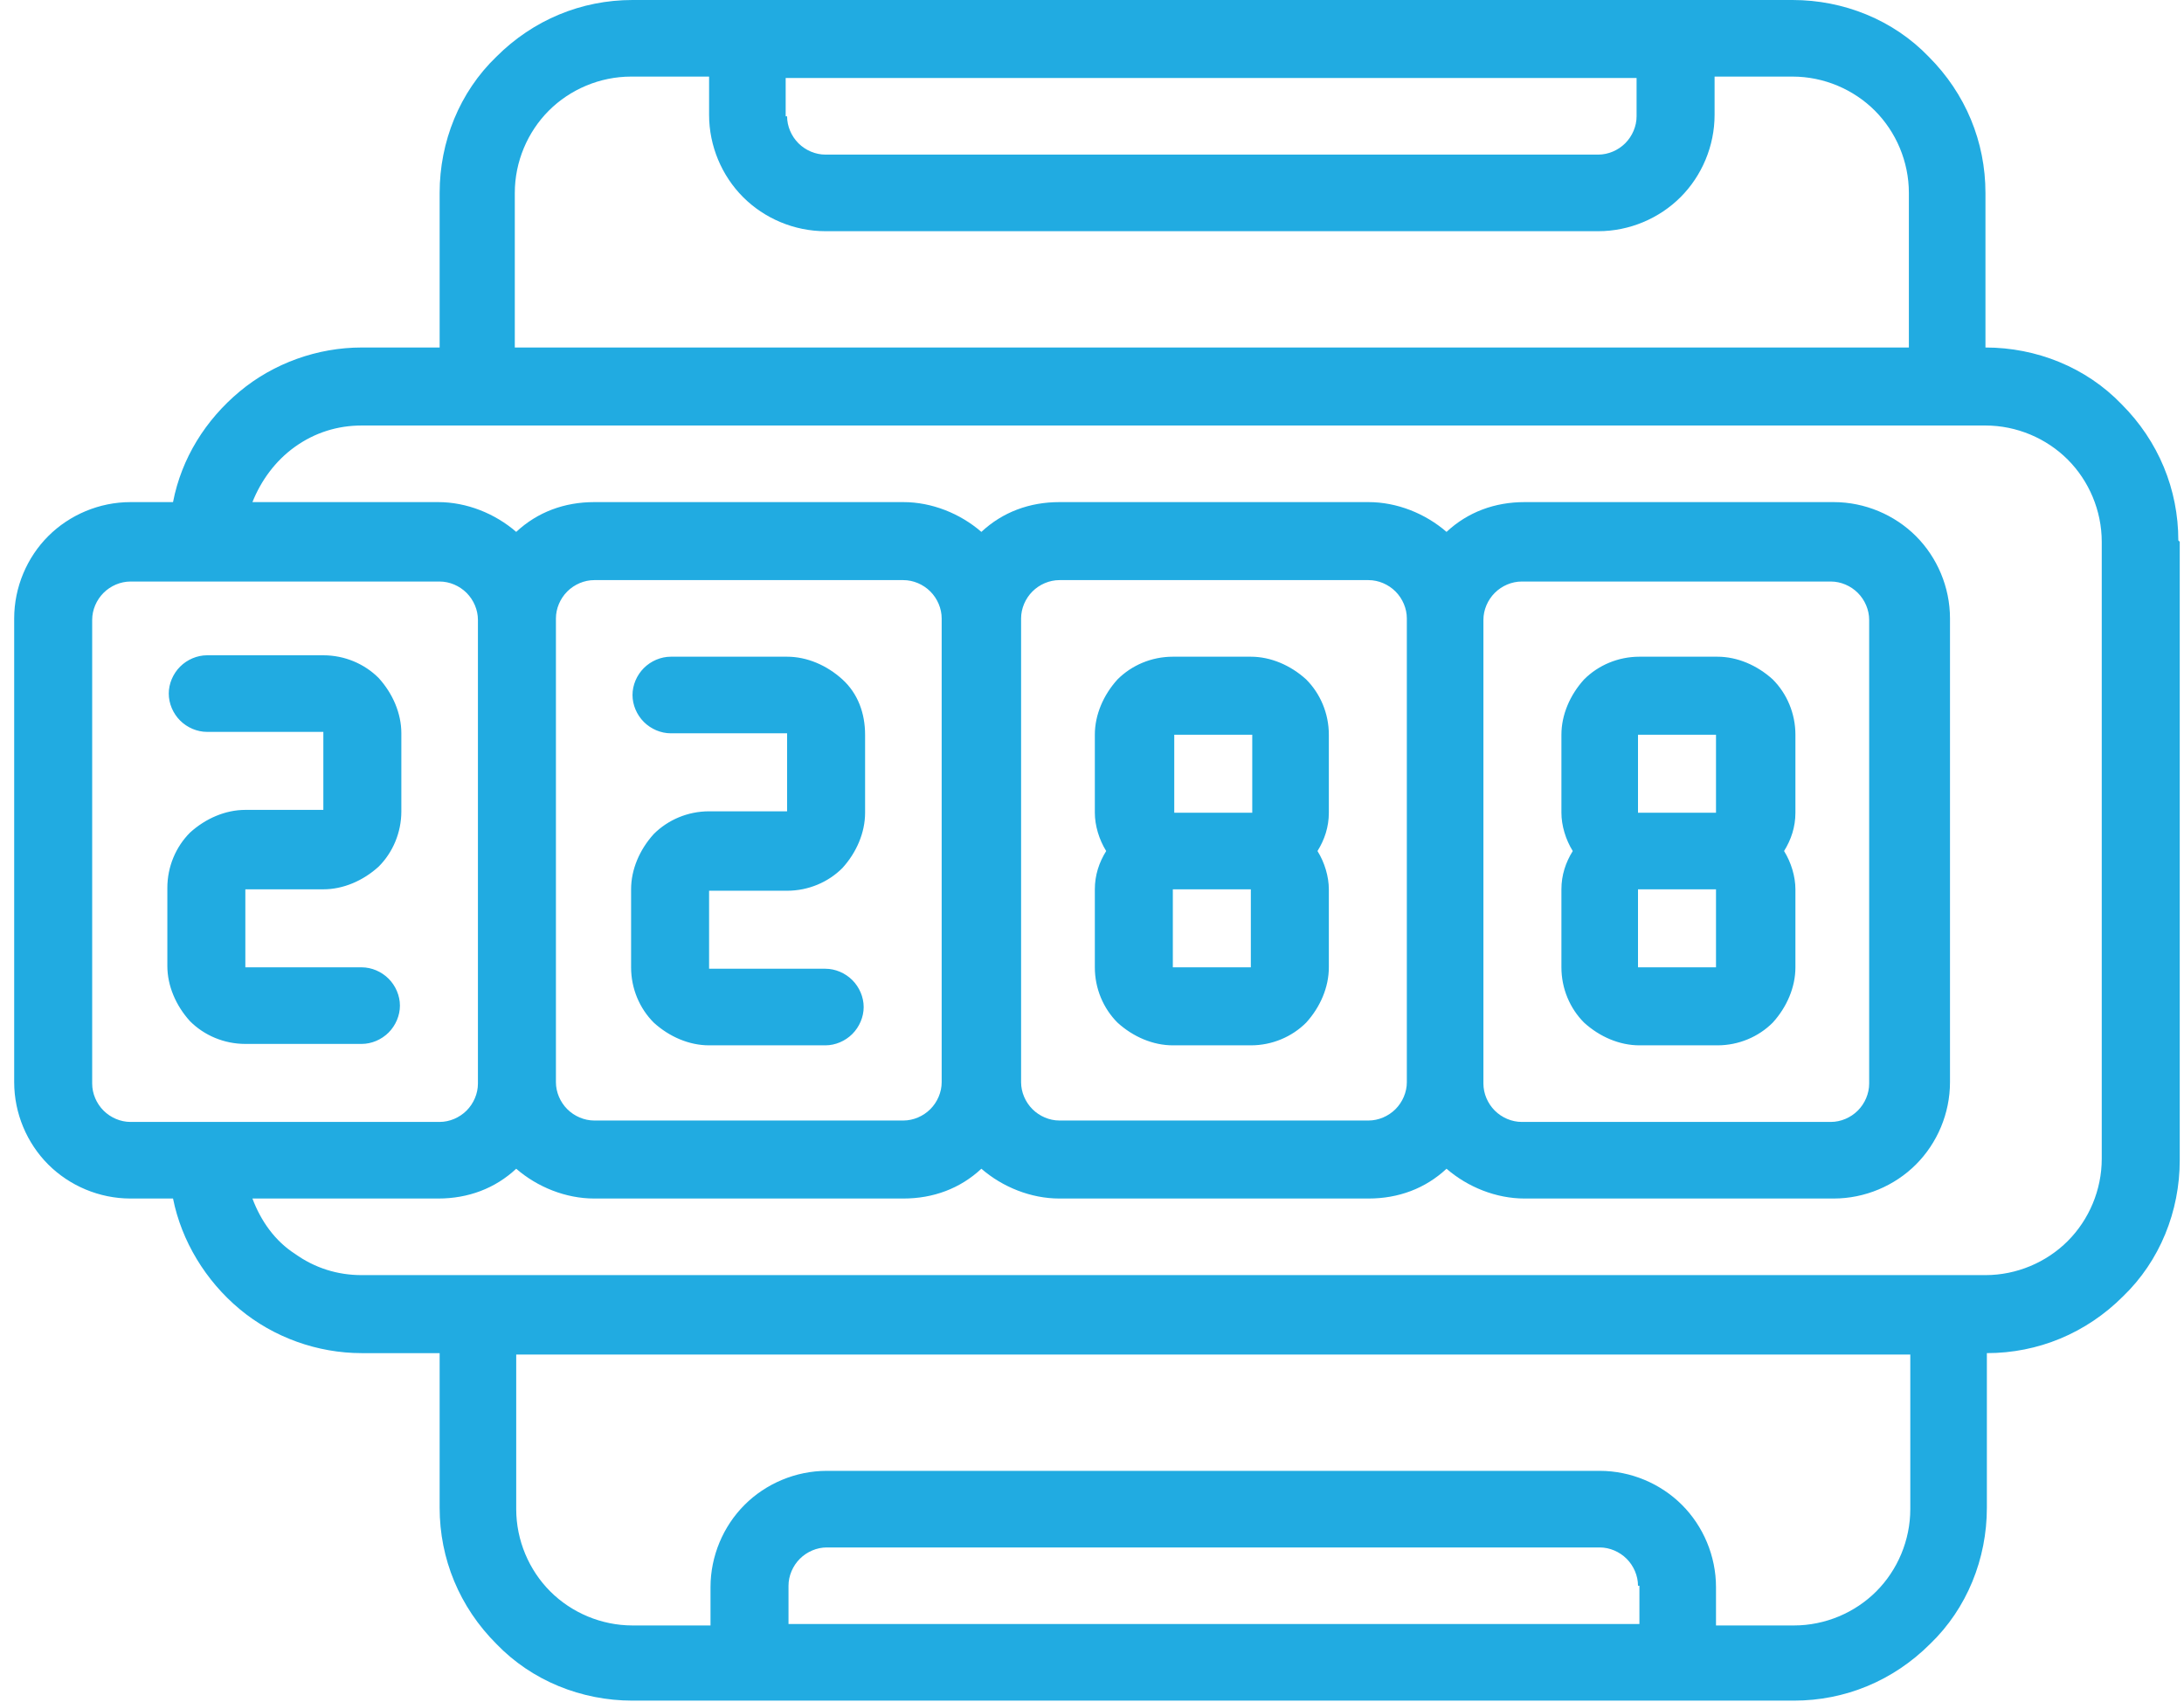 <?xml version="1.0" encoding="UTF-8"?>
<svg id="Layer_1" xmlns="http://www.w3.org/2000/svg" version="1.1" viewBox="0 0 154 120">
  <!-- Generator: Adobe Illustrator 29.2.1, SVG Export Plug-In . SVG Version: 2.1.0 Build 116)  -->
  <defs>
    <style>
      .st0 {
        fill: #21abe1;
      }
    </style>
  </defs>
  <path class="st0" d="M61,51.8v5.5c0,1.4-.6,2.8-1.6,3.9-1,1-2.4,1.6-3.9,1.6h-5.5v5.5h8.2c.7,0,1.4.3,1.9.8.5.5.8,1.2.8,1.9s-.3,1.4-.8,1.9c-.5.5-1.2.8-1.9.8h-8.2c-1.4,0-2.8-.6-3.9-1.6-1-1-1.6-2.4-1.6-3.9v-5.5c0-1.4.6-2.8,1.6-3.9,1-1,2.4-1.6,3.9-1.6h5.5v-5.5h-8.2c-.7,0-1.4-.3-1.9-.8-.5-.5-.8-1.2-.8-1.9s.3-1.4.8-1.9c.5-.5,1.2-.8,1.9-.8h8.2c1.4,0,2.8.6,3.9,1.6s1.6,2.4,1.6,3.9ZM25.5,73.6c.7,0,1.4-.3,1.9-.8.5-.5.8-1.2.8-1.9s-.3-1.4-.8-1.9c-.5-.5-1.2-.8-1.9-.8h-8.2v-5.5h5.5c1.4,0,2.8-.6,3.9-1.6,1-1,1.6-2.4,1.6-3.9v-5.5c0-1.4-.6-2.8-1.6-3.9-1-1-2.4-1.6-3.9-1.6h-8.2c-.7,0-1.4.3-1.9.8-.5.5-.8,1.2-.8,1.9s.3,1.4.8,1.9c.5.5,1.2.8,1.9.8h8.2v5.5h-5.5c-1.4,0-2.8.6-3.9,1.6-1,1-1.6,2.4-1.6,3.9v5.5c0,1.4.6,2.8,1.6,3.9,1,1,2.4,1.6,3.9,1.6h8.2ZM93.7,51.8v5.5c0,1-.3,1.9-.8,2.7.5.8.8,1.8.8,2.7v5.5c0,1.4-.6,2.8-1.6,3.9-1,1-2.4,1.6-3.9,1.6h-5.5c-1.4,0-2.8-.6-3.9-1.6-1-1-1.6-2.4-1.6-3.9v-5.5c0-1,.3-1.9.8-2.7-.5-.8-.8-1.8-.8-2.7v-5.5c0-1.4.6-2.8,1.6-3.9,1-1,2.4-1.6,3.9-1.6h5.5c1.4,0,2.8.6,3.9,1.6,1,1,1.6,2.4,1.6,3.9ZM82.8,57.3h5.5v-5.5h-5.5v5.5ZM88.2,62.7h-5.5v5.5h5.5v-5.5ZM110.1,68.2v-5.5c0-1,.3-1.9.8-2.7-.5-.8-.8-1.8-.8-2.7v-5.5c0-1.4.6-2.8,1.6-3.9,1-1,2.4-1.6,3.9-1.6h5.5c1.4,0,2.8.6,3.9,1.6,1,1,1.6,2.4,1.6,3.9v5.5c0,1-.3,1.9-.8,2.7.5.8.8,1.8.8,2.7v5.5c0,1.4-.6,2.8-1.6,3.9-1,1-2.4,1.6-3.9,1.6h-5.5c-1.4,0-2.8-.6-3.9-1.6-1-1-1.6-2.4-1.6-3.9ZM121,62.7h-5.5v5.5h5.5v-5.5ZM115.5,57.3h5.5v-5.5h-5.5v5.5ZM153.7,38.2v43.6c0,3.6-1.4,7.1-4,9.6-2.6,2.6-6,4-9.6,4v10.9c0,3.6-1.4,7.1-4,9.6-2.6,2.6-6,4-9.6,4H44.6c-3.6,0-7.1-1.4-9.6-4-2.6-2.6-4-6-4-9.6v-10.9h-5.5c-3.1,0-6.2-1.1-8.6-3.1-2.4-2-4.1-4.8-4.7-7.8h-3c-2.2,0-4.3-.9-5.8-2.4-1.5-1.5-2.4-3.6-2.4-5.8v-32.7c0-2.2.9-4.3,2.4-5.8,1.5-1.5,3.6-2.4,5.8-2.4h3c.6-3.1,2.3-5.8,4.7-7.8,2.4-2,5.5-3.1,8.6-3.1h5.5v-10.9c0-3.6,1.4-7.1,4-9.6,2.6-2.6,6-4,9.6-4h81.8c3.6,0,7.1,1.4,9.6,4,2.6,2.6,4,6,4,9.6v10.9c3.6,0,7.1,1.4,9.6,4,2.6,2.6,4,6,4,9.6ZM55.5,8.2c0,.7.3,1.4.8,1.9.5.5,1.2.8,1.9.8h54.5c.7,0,1.4-.3,1.9-.8.5-.5.8-1.2.8-1.9v-2.7h-60v2.7ZM36.4,24.5h98.2v-10.9c0-2.2-.9-4.3-2.4-5.8-1.5-1.5-3.6-2.4-5.8-2.4h-5.5v2.7c0,2.2-.9,4.3-2.4,5.8-1.5,1.5-3.6,2.4-5.8,2.4h-54.5c-2.2,0-4.3-.9-5.8-2.4s-2.4-3.6-2.4-5.8v-2.7h-5.5c-2.2,0-4.3.9-5.8,2.4-1.5,1.5-2.4,3.6-2.4,5.8v10.9ZM9.2,79.1h21.8c.7,0,1.4-.3,1.9-.8.5-.5.8-1.2.8-1.9v-32.7c0-.7-.3-1.4-.8-1.9s-1.2-.8-1.9-.8H9.2c-.7,0-1.4.3-1.9.8-.5.5-.8,1.2-.8,1.9v32.7c0,.7.3,1.4.8,1.9.5.5,1.2.8,1.9.8ZM115.5,111.8c0-.7-.3-1.4-.8-1.9-.5-.5-1.2-.8-1.9-.8h-54.5c-.7,0-1.4.3-1.9.8-.5.5-.8,1.2-.8,1.9v2.7h60v-2.7ZM134.6,95.5H36.4v10.9c0,2.2.9,4.3,2.4,5.8,1.5,1.5,3.6,2.4,5.8,2.4h5.5v-2.7c0-2.2.9-4.3,2.4-5.8,1.5-1.5,3.6-2.4,5.8-2.4h54.5c2.2,0,4.3.9,5.8,2.4,1.5,1.5,2.4,3.6,2.4,5.8v2.7h5.5c2.2,0,4.3-.9,5.8-2.4,1.5-1.5,2.4-3.6,2.4-5.8v-10.9ZM148.2,38.2c0-2.2-.9-4.3-2.4-5.8-1.5-1.5-3.6-2.4-5.8-2.4H25.5c-1.7,0-3.3.5-4.7,1.5-1.4,1-2.4,2.4-3,3.9h13.1c2,0,4,.8,5.5,2.1,1.5-1.4,3.4-2.1,5.5-2.1h21.8c2,0,4,.8,5.5,2.1,1.5-1.4,3.4-2.1,5.5-2.1h21.8c2,0,4,.8,5.5,2.1,1.5-1.4,3.4-2.1,5.5-2.1h21.8c2.2,0,4.3.9,5.8,2.4,1.5,1.5,2.4,3.6,2.4,5.8v32.7c0,2.2-.9,4.3-2.4,5.8-1.5,1.5-3.6,2.4-5.8,2.4h-21.8c-2,0-4-.8-5.5-2.1-1.5,1.4-3.4,2.1-5.5,2.1h-21.8c-2,0-4-.8-5.5-2.1-1.5,1.4-3.4,2.1-5.5,2.1h-21.8c-2,0-4-.8-5.5-2.1-1.5,1.4-3.4,2.1-5.5,2.1h-13.1c.6,1.6,1.6,3,3,3.9,1.4,1,3,1.5,4.7,1.5h114.5c2.2,0,4.3-.9,5.8-2.4,1.5-1.5,2.4-3.6,2.4-5.8v-43.6ZM66.4,43.6c0-.7-.3-1.4-.8-1.9-.5-.5-1.2-.8-1.9-.8h-21.8c-.7,0-1.4.3-1.9.8-.5.5-.8,1.2-.8,1.9v32.7c0,.7.3,1.4.8,1.9.5.5,1.2.8,1.9.8h21.8c.7,0,1.4-.3,1.9-.8.5-.5.8-1.2.8-1.9v-32.7ZM99.2,43.6c0-.7-.3-1.4-.8-1.9-.5-.5-1.2-.8-1.9-.8h-21.8c-.7,0-1.4.3-1.9.8-.5.5-.8,1.2-.8,1.9v32.7c0,.7.3,1.4.8,1.9.5.5,1.2.8,1.9.8h21.8c.7,0,1.4-.3,1.9-.8.5-.5.8-1.2.8-1.9v-32.7ZM104.6,76.4c0,.7.3,1.4.8,1.9.5.5,1.2.8,1.9.8h21.8c.7,0,1.4-.3,1.9-.8.5-.5.8-1.2.8-1.9v-32.7c0-.7-.3-1.4-.8-1.9-.5-.5-1.2-.8-1.9-.8h-21.8c-.7,0-1.4.3-1.9.8-.5.5-.8,1.2-.8,1.9v32.7Z"/>
</svg>
